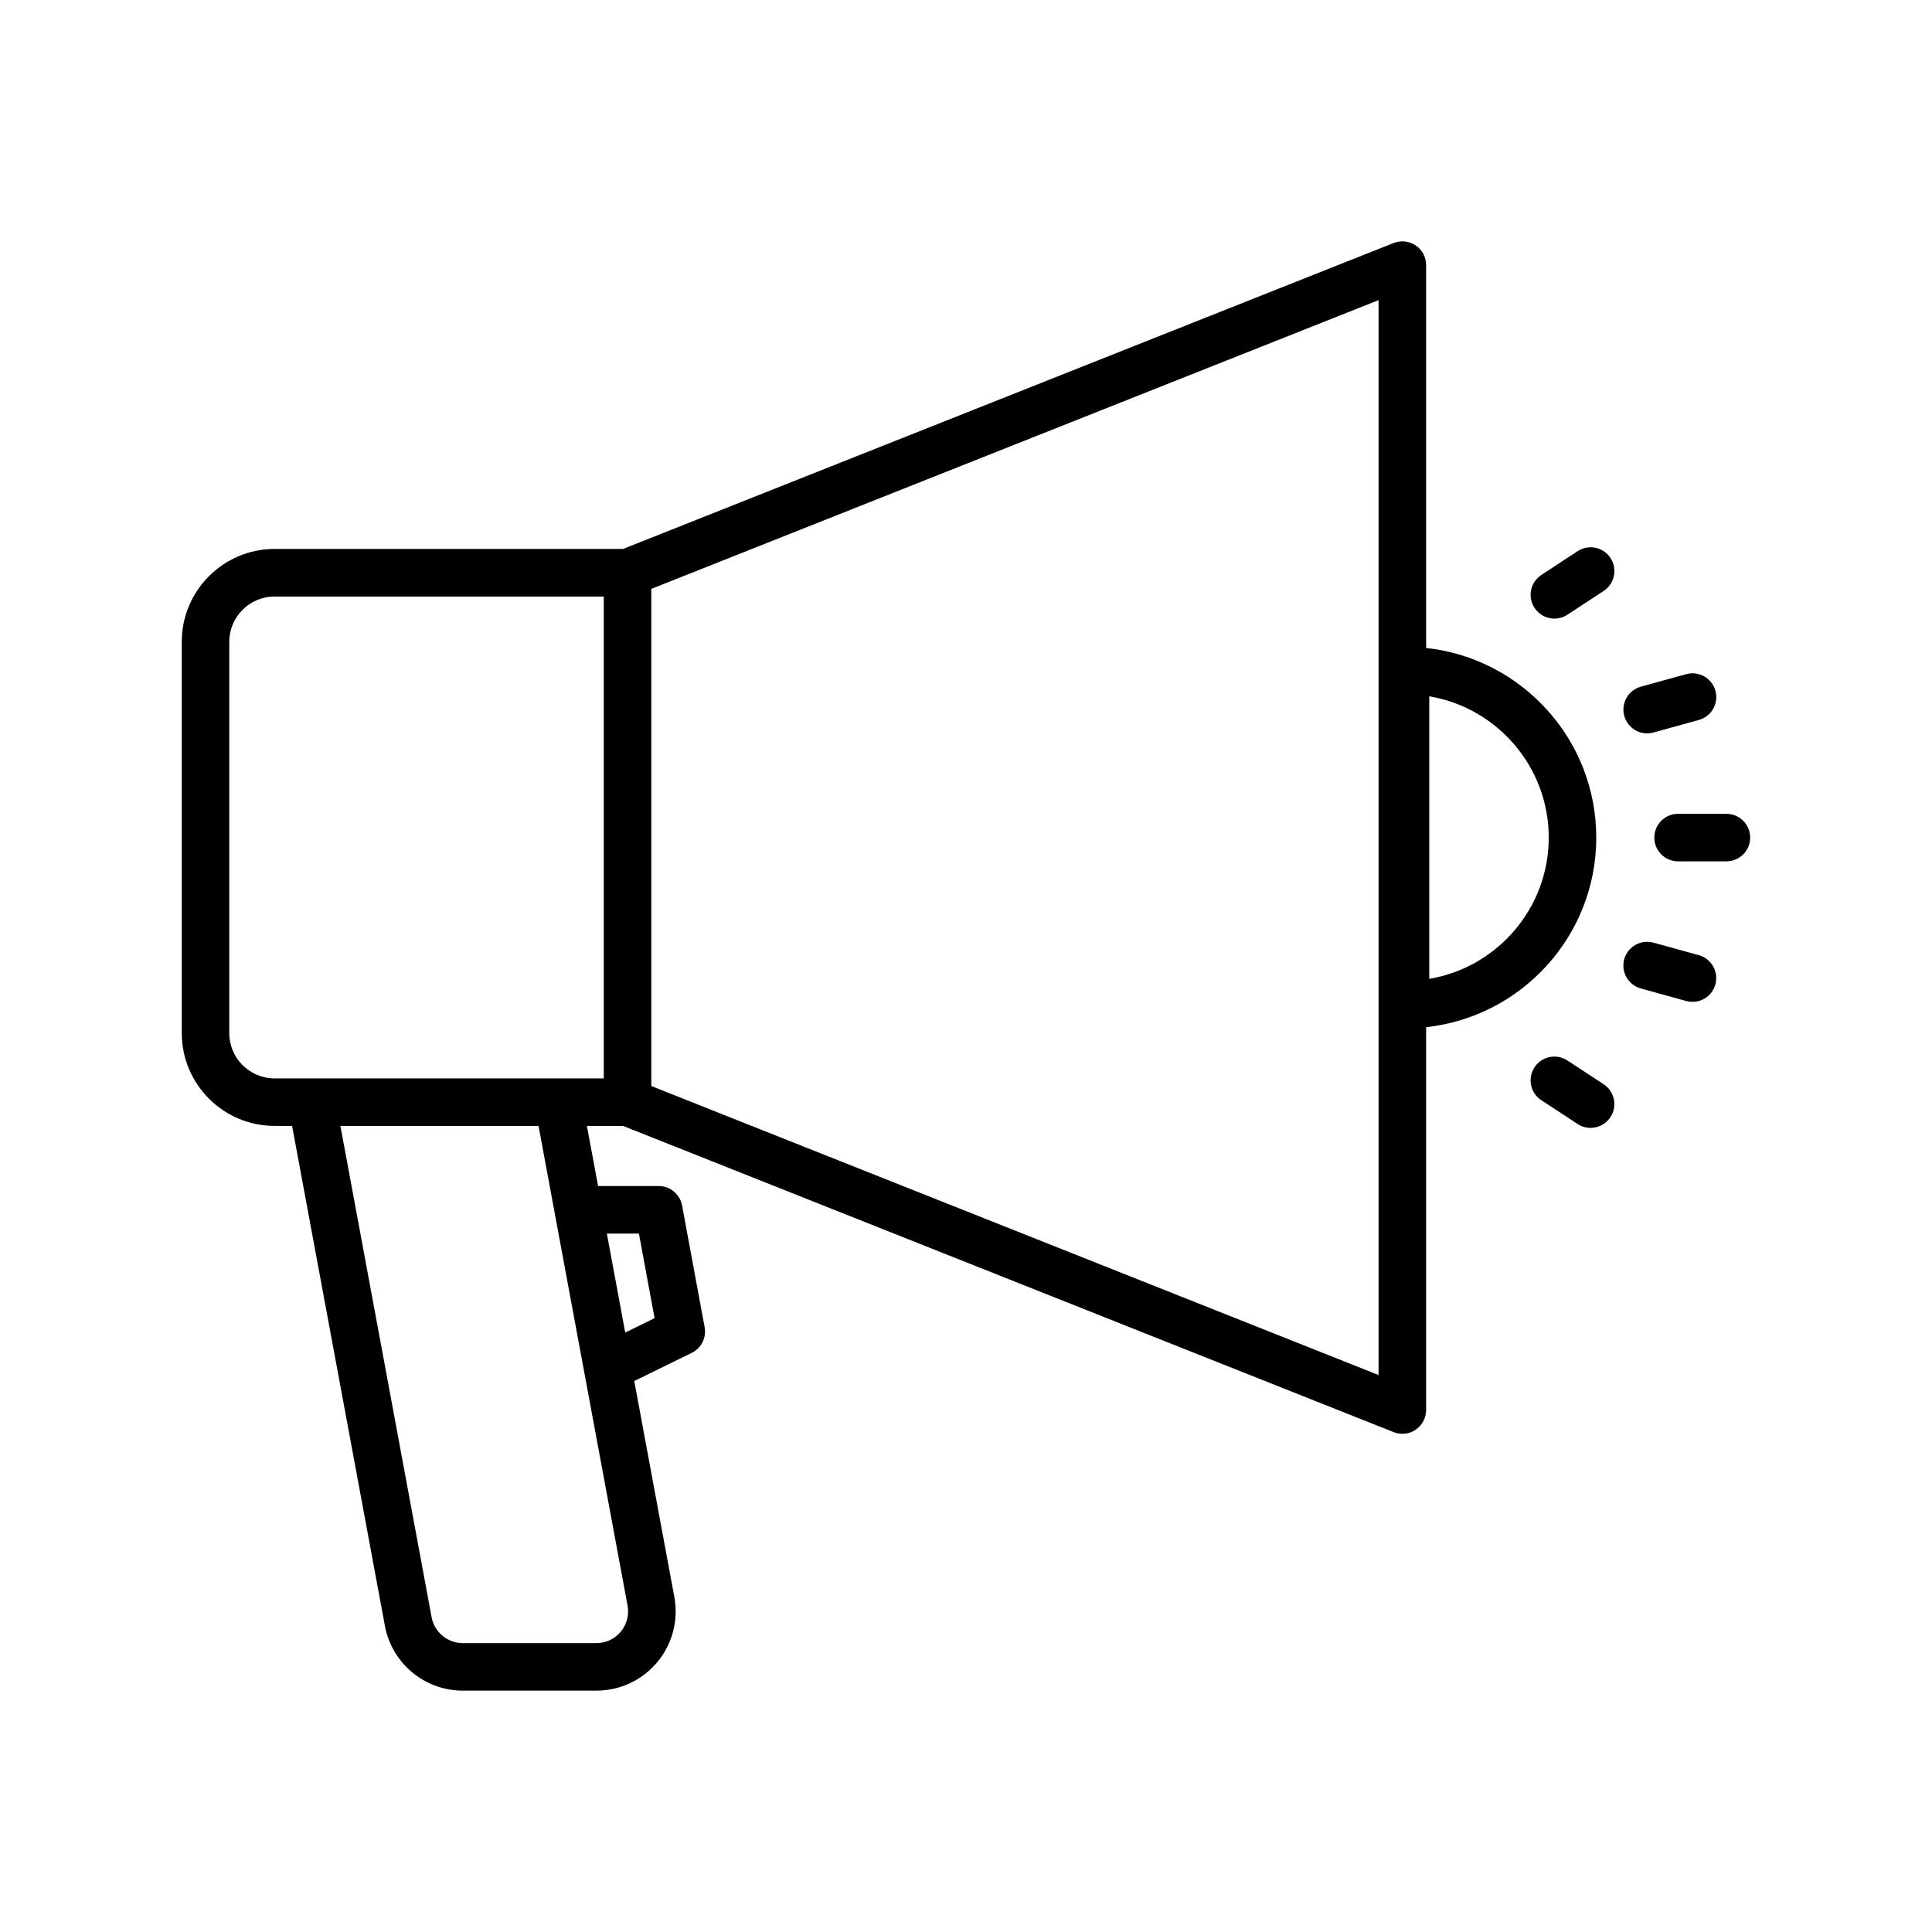 <?xml version="1.0" encoding="UTF-8"?>
<!-- Uploaded to: ICON Repo, www.svgrepo.com, Generator: ICON Repo Mixer Tools -->
<svg fill="#000000" width="800px" height="800px" version="1.1" viewBox="144 144 512 512" xmlns="http://www.w3.org/2000/svg">
 <g>
  <path d="m570.8 291.88c-1.91-2.91-5.816-3.723-8.723-1.812l-9.605 6.305c-2.906 1.91-3.719 5.812-1.809 8.723 1.207 1.844 3.219 2.84 5.269 2.84 1.188 0 2.387-0.336 3.449-1.031l9.602-6.297c2.91-1.914 3.723-5.816 1.816-8.727z"/>
  <path d="m574.45 333.73c0.773 2.789 3.305 4.621 6.066 4.621 0.555 0 1.121-0.078 1.684-0.23l12.012-3.32c3.352-0.93 5.316-4.398 4.391-7.75-0.926-3.348-4.387-5.309-7.75-4.391l-12.012 3.32c-3.352 0.93-5.316 4.398-4.391 7.75z"/>
  <path d="m601.52 359.67h-12.812c-3.477 0-6.297 2.82-6.297 6.297 0 3.477 2.82 6.297 6.297 6.297h12.812c3.477 0 6.297-2.82 6.297-6.297 0-3.477-2.82-6.297-6.297-6.297z"/>
  <path d="m594.2 397.13-12.012-3.32c-3.363-0.91-6.824 1.039-7.75 4.391-0.926 3.352 1.039 6.82 4.391 7.75l12.012 3.32c0.562 0.152 1.125 0.23 1.684 0.23 2.762 0 5.297-1.832 6.066-4.621 0.926-3.356-1.039-6.824-4.391-7.75z"/>
  <path d="m550.66 426.85c-1.906 2.91-1.094 6.812 1.812 8.723l9.602 6.297c1.062 0.699 2.262 1.031 3.445 1.031 2.051 0 4.062-1 5.273-2.844 1.906-2.91 1.094-6.812-1.812-8.723l-9.602-6.297c-2.902-1.902-6.805-1.098-8.719 1.812z"/>
  <path d="m221.41 442.38 24.594 132.49c1.852 9.949 10.535 17.164 20.648 17.164h35.406c6.262 0 12.145-2.762 16.148-7.574 4-4.816 5.641-11.105 4.5-17.262l-10.621-57.215 15.227-7.457c2.535-1.242 3.938-4.023 3.422-6.801l-5.977-32.262c-0.555-2.984-3.156-5.152-6.191-5.152l-16.07 0.004-2.957-15.934h9.574l204.2 81.145c0.75 0.297 1.539 0.445 2.324 0.445 1.242 0 2.477-0.367 3.535-1.086 1.727-1.176 2.762-3.125 2.762-5.211v-101.46c25.316-2.734 45.094-24.219 45.094-50.246 0-26.031-19.777-47.516-45.094-50.25v-101.46c0-2.09-1.031-4.039-2.762-5.211-1.719-1.168-3.914-1.41-5.859-0.645l-204.21 81.078h-92.336c-13.562 0-24.598 11.035-24.598 24.598v103.7c0 13.562 11.031 24.598 24.598 24.598zm301.36-113.85c17.945 3.008 31.664 18.652 31.664 37.438s-13.719 34.43-31.664 37.434zm-209.45 142.38 4.152 22.414-7.781 3.809-4.867-26.223zm-3.008 98.594c0.457 2.465-0.195 4.977-1.801 6.906-1.602 1.93-3.957 3.031-6.465 3.031h-35.406c-4.051 0-7.523-2.891-8.262-6.871l-24.164-130.19h52.504zm199.02-61.109-192.73-76.586v-131.75l192.73-76.52zm-304.57-90.609v-103.7c0-6.617 5.383-12 12-12h87.242v127.7h-87.242c-6.617 0-12-5.383-12-12z"/>
 </g>
</svg>